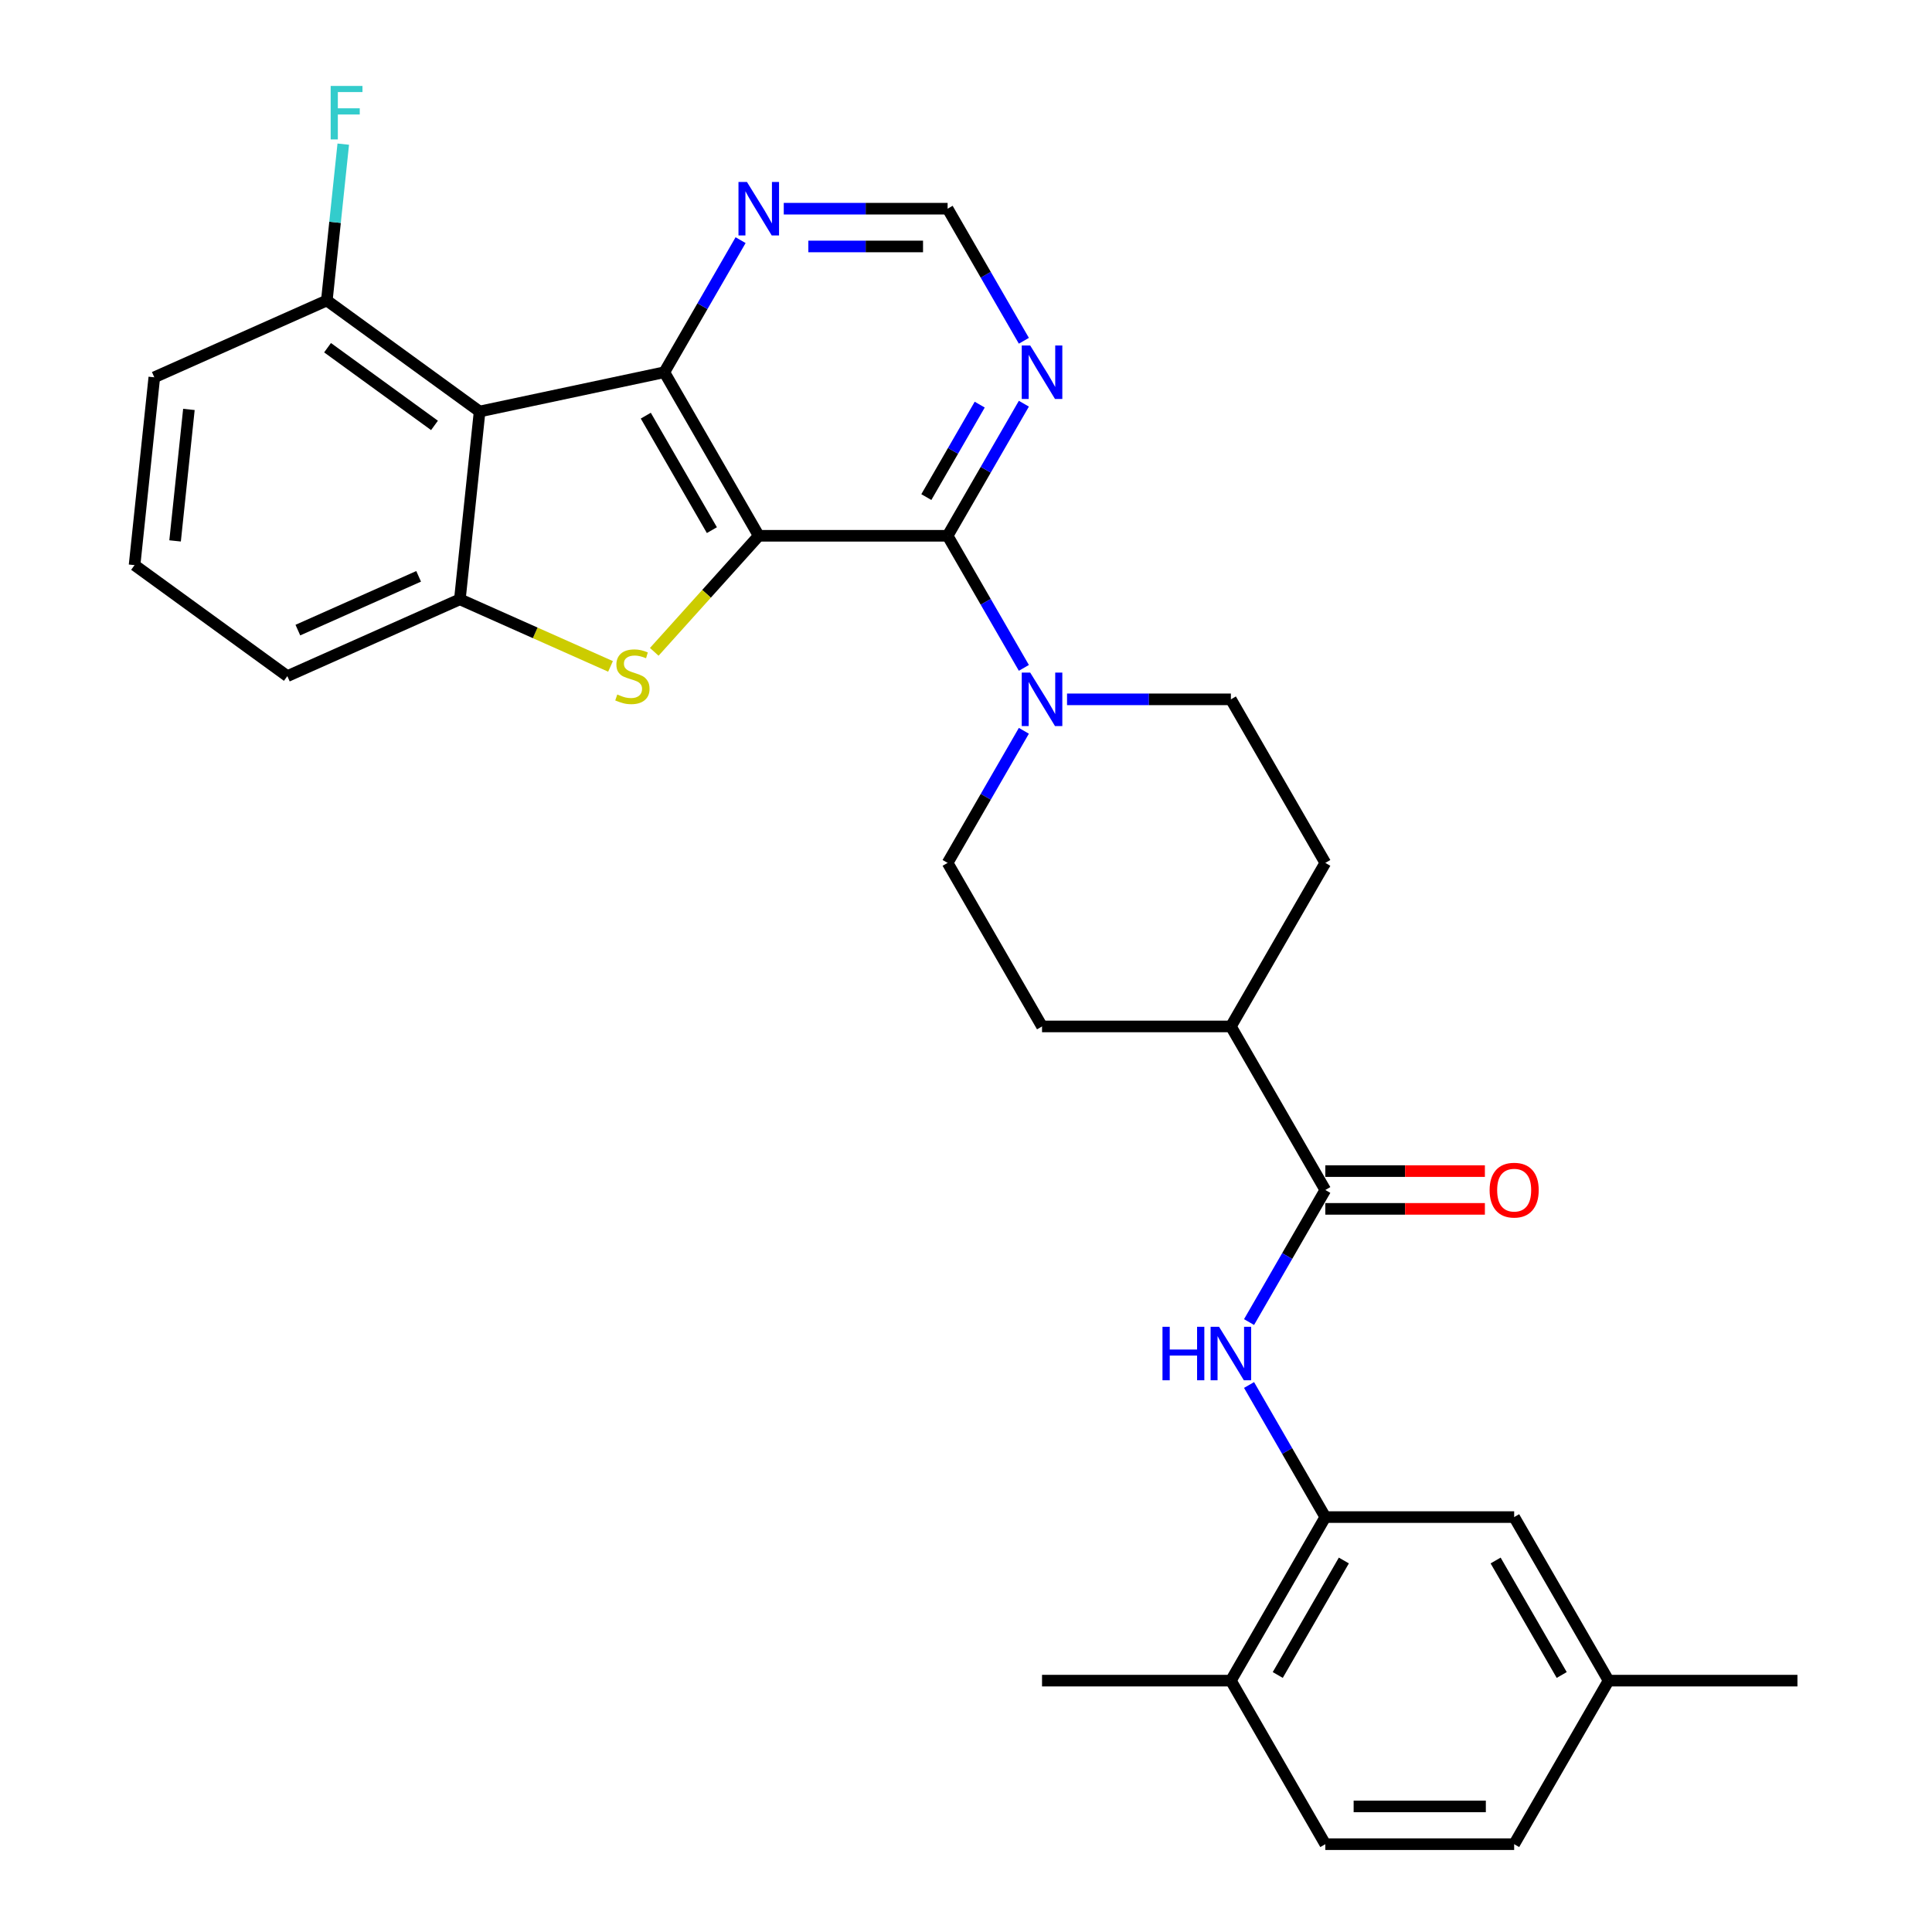 <?xml version='1.0' encoding='iso-8859-1'?>
<svg version='1.1' baseProfile='full'
              xmlns='http://www.w3.org/2000/svg'
                      xmlns:rdkit='http://www.rdkit.org/xml'
                      xmlns:xlink='http://www.w3.org/1999/xlink'
                  xml:space='preserve'
width='1000px' height='1000px' viewBox='0 0 1000 1000'>
<!-- END OF HEADER -->
<rect style='opacity:1.0;fill:#FFFFFF;stroke:none' width='1000' height='1000' x='0' y='0'> </rect>
<path class='bond-0' d='M 392.733,277.323 L 343.858,192.67' style='fill:none;fill-rule:evenodd;stroke:#000000;stroke-width:6px;stroke-linecap:butt;stroke-linejoin:miter;stroke-opacity:1' />
<path class='bond-0' d='M 368.471,274.4 L 334.259,215.143' style='fill:none;fill-rule:evenodd;stroke:#000000;stroke-width:6px;stroke-linecap:butt;stroke-linejoin:miter;stroke-opacity:1' />
<path class='bond-1' d='M 392.733,277.323 L 365.689,307.358' style='fill:none;fill-rule:evenodd;stroke:#000000;stroke-width:6px;stroke-linecap:butt;stroke-linejoin:miter;stroke-opacity:1' />
<path class='bond-1' d='M 365.689,307.358 L 338.645,337.393' style='fill:none;fill-rule:evenodd;stroke:#CCCC00;stroke-width:6px;stroke-linecap:butt;stroke-linejoin:miter;stroke-opacity:1' />
<path class='bond-2' d='M 392.733,277.323 L 490.481,277.323' style='fill:none;fill-rule:evenodd;stroke:#000000;stroke-width:6px;stroke-linecap:butt;stroke-linejoin:miter;stroke-opacity:1' />
<path class='bond-3' d='M 343.858,192.67 L 248.246,212.993' style='fill:none;fill-rule:evenodd;stroke:#000000;stroke-width:6px;stroke-linecap:butt;stroke-linejoin:miter;stroke-opacity:1' />
<path class='bond-10' d='M 343.858,192.67 L 363.594,158.486' style='fill:none;fill-rule:evenodd;stroke:#000000;stroke-width:6px;stroke-linecap:butt;stroke-linejoin:miter;stroke-opacity:1' />
<path class='bond-10' d='M 363.594,158.486 L 383.33,124.302' style='fill:none;fill-rule:evenodd;stroke:#0000FF;stroke-width:6px;stroke-linecap:butt;stroke-linejoin:miter;stroke-opacity:1' />
<path class='bond-4' d='M 316.007,344.925 L 277.017,327.565' style='fill:none;fill-rule:evenodd;stroke:#CCCC00;stroke-width:6px;stroke-linecap:butt;stroke-linejoin:miter;stroke-opacity:1' />
<path class='bond-4' d='M 277.017,327.565 L 238.028,310.206' style='fill:none;fill-rule:evenodd;stroke:#000000;stroke-width:6px;stroke-linecap:butt;stroke-linejoin:miter;stroke-opacity:1' />
<path class='bond-5' d='M 490.481,277.323 L 510.217,311.507' style='fill:none;fill-rule:evenodd;stroke:#000000;stroke-width:6px;stroke-linecap:butt;stroke-linejoin:miter;stroke-opacity:1' />
<path class='bond-5' d='M 510.217,311.507 L 529.953,345.691' style='fill:none;fill-rule:evenodd;stroke:#0000FF;stroke-width:6px;stroke-linecap:butt;stroke-linejoin:miter;stroke-opacity:1' />
<path class='bond-8' d='M 490.481,277.323 L 510.217,243.139' style='fill:none;fill-rule:evenodd;stroke:#000000;stroke-width:6px;stroke-linecap:butt;stroke-linejoin:miter;stroke-opacity:1' />
<path class='bond-8' d='M 510.217,243.139 L 529.953,208.955' style='fill:none;fill-rule:evenodd;stroke:#0000FF;stroke-width:6px;stroke-linecap:butt;stroke-linejoin:miter;stroke-opacity:1' />
<path class='bond-8' d='M 479.471,257.293 L 493.287,233.364' style='fill:none;fill-rule:evenodd;stroke:#000000;stroke-width:6px;stroke-linecap:butt;stroke-linejoin:miter;stroke-opacity:1' />
<path class='bond-8' d='M 493.287,233.364 L 507.102,209.435' style='fill:none;fill-rule:evenodd;stroke:#0000FF;stroke-width:6px;stroke-linecap:butt;stroke-linejoin:miter;stroke-opacity:1' />
<path class='bond-11' d='M 248.246,212.993 L 169.165,155.538' style='fill:none;fill-rule:evenodd;stroke:#000000;stroke-width:6px;stroke-linecap:butt;stroke-linejoin:miter;stroke-opacity:1' />
<path class='bond-11' d='M 224.892,220.191 L 169.536,179.972' style='fill:none;fill-rule:evenodd;stroke:#000000;stroke-width:6px;stroke-linecap:butt;stroke-linejoin:miter;stroke-opacity:1' />
<path class='bond-30' d='M 248.246,212.993 L 238.028,310.206' style='fill:none;fill-rule:evenodd;stroke:#000000;stroke-width:6px;stroke-linecap:butt;stroke-linejoin:miter;stroke-opacity:1' />
<path class='bond-24' d='M 238.028,310.206 L 148.73,349.964' style='fill:none;fill-rule:evenodd;stroke:#000000;stroke-width:6px;stroke-linecap:butt;stroke-linejoin:miter;stroke-opacity:1' />
<path class='bond-24' d='M 216.682,298.31 L 154.173,326.141' style='fill:none;fill-rule:evenodd;stroke:#000000;stroke-width:6px;stroke-linecap:butt;stroke-linejoin:miter;stroke-opacity:1' />
<path class='bond-14' d='M 529.953,378.261 L 510.217,412.445' style='fill:none;fill-rule:evenodd;stroke:#0000FF;stroke-width:6px;stroke-linecap:butt;stroke-linejoin:miter;stroke-opacity:1' />
<path class='bond-14' d='M 510.217,412.445 L 490.481,446.629' style='fill:none;fill-rule:evenodd;stroke:#000000;stroke-width:6px;stroke-linecap:butt;stroke-linejoin:miter;stroke-opacity:1' />
<path class='bond-15' d='M 552.297,361.976 L 594.701,361.976' style='fill:none;fill-rule:evenodd;stroke:#0000FF;stroke-width:6px;stroke-linecap:butt;stroke-linejoin:miter;stroke-opacity:1' />
<path class='bond-15' d='M 594.701,361.976 L 637.104,361.976' style='fill:none;fill-rule:evenodd;stroke:#000000;stroke-width:6px;stroke-linecap:butt;stroke-linejoin:miter;stroke-opacity:1' />
<path class='bond-6' d='M 685.978,615.934 L 637.104,531.281' style='fill:none;fill-rule:evenodd;stroke:#000000;stroke-width:6px;stroke-linecap:butt;stroke-linejoin:miter;stroke-opacity:1' />
<path class='bond-7' d='M 685.978,615.934 L 666.242,650.118' style='fill:none;fill-rule:evenodd;stroke:#000000;stroke-width:6px;stroke-linecap:butt;stroke-linejoin:miter;stroke-opacity:1' />
<path class='bond-7' d='M 666.242,650.118 L 646.506,684.302' style='fill:none;fill-rule:evenodd;stroke:#0000FF;stroke-width:6px;stroke-linecap:butt;stroke-linejoin:miter;stroke-opacity:1' />
<path class='bond-18' d='M 685.978,625.709 L 727.277,625.709' style='fill:none;fill-rule:evenodd;stroke:#000000;stroke-width:6px;stroke-linecap:butt;stroke-linejoin:miter;stroke-opacity:1' />
<path class='bond-18' d='M 727.277,625.709 L 768.576,625.709' style='fill:none;fill-rule:evenodd;stroke:#FF0000;stroke-width:6px;stroke-linecap:butt;stroke-linejoin:miter;stroke-opacity:1' />
<path class='bond-18' d='M 685.978,606.159 L 727.277,606.159' style='fill:none;fill-rule:evenodd;stroke:#000000;stroke-width:6px;stroke-linecap:butt;stroke-linejoin:miter;stroke-opacity:1' />
<path class='bond-18' d='M 727.277,606.159 L 768.576,606.159' style='fill:none;fill-rule:evenodd;stroke:#FF0000;stroke-width:6px;stroke-linecap:butt;stroke-linejoin:miter;stroke-opacity:1' />
<path class='bond-9' d='M 646.506,716.872 L 666.242,751.056' style='fill:none;fill-rule:evenodd;stroke:#0000FF;stroke-width:6px;stroke-linecap:butt;stroke-linejoin:miter;stroke-opacity:1' />
<path class='bond-9' d='M 666.242,751.056 L 685.978,785.24' style='fill:none;fill-rule:evenodd;stroke:#000000;stroke-width:6px;stroke-linecap:butt;stroke-linejoin:miter;stroke-opacity:1' />
<path class='bond-12' d='M 529.953,176.385 L 510.217,142.201' style='fill:none;fill-rule:evenodd;stroke:#0000FF;stroke-width:6px;stroke-linecap:butt;stroke-linejoin:miter;stroke-opacity:1' />
<path class='bond-12' d='M 510.217,142.201 L 490.481,108.017' style='fill:none;fill-rule:evenodd;stroke:#000000;stroke-width:6px;stroke-linecap:butt;stroke-linejoin:miter;stroke-opacity:1' />
<path class='bond-16' d='M 685.978,785.24 L 637.104,869.893' style='fill:none;fill-rule:evenodd;stroke:#000000;stroke-width:6px;stroke-linecap:butt;stroke-linejoin:miter;stroke-opacity:1' />
<path class='bond-16' d='M 695.578,807.713 L 661.366,866.97' style='fill:none;fill-rule:evenodd;stroke:#000000;stroke-width:6px;stroke-linecap:butt;stroke-linejoin:miter;stroke-opacity:1' />
<path class='bond-17' d='M 685.978,785.24 L 783.727,785.24' style='fill:none;fill-rule:evenodd;stroke:#000000;stroke-width:6px;stroke-linecap:butt;stroke-linejoin:miter;stroke-opacity:1' />
<path class='bond-31' d='M 405.674,108.017 L 448.078,108.017' style='fill:none;fill-rule:evenodd;stroke:#0000FF;stroke-width:6px;stroke-linecap:butt;stroke-linejoin:miter;stroke-opacity:1' />
<path class='bond-31' d='M 448.078,108.017 L 490.481,108.017' style='fill:none;fill-rule:evenodd;stroke:#000000;stroke-width:6px;stroke-linecap:butt;stroke-linejoin:miter;stroke-opacity:1' />
<path class='bond-31' d='M 418.395,127.567 L 448.078,127.567' style='fill:none;fill-rule:evenodd;stroke:#0000FF;stroke-width:6px;stroke-linecap:butt;stroke-linejoin:miter;stroke-opacity:1' />
<path class='bond-31' d='M 448.078,127.567 L 477.76,127.567' style='fill:none;fill-rule:evenodd;stroke:#000000;stroke-width:6px;stroke-linecap:butt;stroke-linejoin:miter;stroke-opacity:1' />
<path class='bond-23' d='M 169.165,155.538 L 173.418,115.074' style='fill:none;fill-rule:evenodd;stroke:#000000;stroke-width:6px;stroke-linecap:butt;stroke-linejoin:miter;stroke-opacity:1' />
<path class='bond-23' d='M 173.418,115.074 L 177.671,74.61' style='fill:none;fill-rule:evenodd;stroke:#33CCCC;stroke-width:6px;stroke-linecap:butt;stroke-linejoin:miter;stroke-opacity:1' />
<path class='bond-27' d='M 169.165,155.538 L 79.867,195.296' style='fill:none;fill-rule:evenodd;stroke:#000000;stroke-width:6px;stroke-linecap:butt;stroke-linejoin:miter;stroke-opacity:1' />
<path class='bond-13' d='M 637.104,531.281 L 685.978,446.629' style='fill:none;fill-rule:evenodd;stroke:#000000;stroke-width:6px;stroke-linecap:butt;stroke-linejoin:miter;stroke-opacity:1' />
<path class='bond-32' d='M 637.104,531.281 L 539.355,531.281' style='fill:none;fill-rule:evenodd;stroke:#000000;stroke-width:6px;stroke-linecap:butt;stroke-linejoin:miter;stroke-opacity:1' />
<path class='bond-19' d='M 490.481,446.629 L 539.355,531.281' style='fill:none;fill-rule:evenodd;stroke:#000000;stroke-width:6px;stroke-linecap:butt;stroke-linejoin:miter;stroke-opacity:1' />
<path class='bond-20' d='M 637.104,361.976 L 685.978,446.629' style='fill:none;fill-rule:evenodd;stroke:#000000;stroke-width:6px;stroke-linecap:butt;stroke-linejoin:miter;stroke-opacity:1' />
<path class='bond-21' d='M 637.104,869.893 L 685.978,954.545' style='fill:none;fill-rule:evenodd;stroke:#000000;stroke-width:6px;stroke-linecap:butt;stroke-linejoin:miter;stroke-opacity:1' />
<path class='bond-28' d='M 637.104,869.893 L 539.355,869.893' style='fill:none;fill-rule:evenodd;stroke:#000000;stroke-width:6px;stroke-linecap:butt;stroke-linejoin:miter;stroke-opacity:1' />
<path class='bond-22' d='M 783.727,785.24 L 832.601,869.893' style='fill:none;fill-rule:evenodd;stroke:#000000;stroke-width:6px;stroke-linecap:butt;stroke-linejoin:miter;stroke-opacity:1' />
<path class='bond-22' d='M 774.128,807.713 L 808.34,866.97' style='fill:none;fill-rule:evenodd;stroke:#000000;stroke-width:6px;stroke-linecap:butt;stroke-linejoin:miter;stroke-opacity:1' />
<path class='bond-34' d='M 685.978,954.545 L 783.727,954.545' style='fill:none;fill-rule:evenodd;stroke:#000000;stroke-width:6px;stroke-linecap:butt;stroke-linejoin:miter;stroke-opacity:1' />
<path class='bond-34' d='M 700.641,934.996 L 769.065,934.996' style='fill:none;fill-rule:evenodd;stroke:#000000;stroke-width:6px;stroke-linecap:butt;stroke-linejoin:miter;stroke-opacity:1' />
<path class='bond-25' d='M 832.601,869.893 L 783.727,954.545' style='fill:none;fill-rule:evenodd;stroke:#000000;stroke-width:6px;stroke-linecap:butt;stroke-linejoin:miter;stroke-opacity:1' />
<path class='bond-29' d='M 832.601,869.893 L 930.35,869.893' style='fill:none;fill-rule:evenodd;stroke:#000000;stroke-width:6px;stroke-linecap:butt;stroke-linejoin:miter;stroke-opacity:1' />
<path class='bond-26' d='M 148.73,349.964 L 69.65,292.509' style='fill:none;fill-rule:evenodd;stroke:#000000;stroke-width:6px;stroke-linecap:butt;stroke-linejoin:miter;stroke-opacity:1' />
<path class='bond-33' d='M 69.65,292.509 L 79.867,195.296' style='fill:none;fill-rule:evenodd;stroke:#000000;stroke-width:6px;stroke-linecap:butt;stroke-linejoin:miter;stroke-opacity:1' />
<path class='bond-33' d='M 90.625,279.971 L 97.777,211.921' style='fill:none;fill-rule:evenodd;stroke:#000000;stroke-width:6px;stroke-linecap:butt;stroke-linejoin:miter;stroke-opacity:1' />
<path  class='atom-2' d='M 319.506 359.465
Q 319.819 359.583, 321.109 360.13
Q 322.399 360.678, 323.807 361.029
Q 325.254 361.342, 326.661 361.342
Q 329.281 361.342, 330.806 360.091
Q 332.331 358.801, 332.331 356.572
Q 332.331 355.047, 331.549 354.109
Q 330.806 353.17, 329.633 352.662
Q 328.46 352.154, 326.505 351.567
Q 324.042 350.824, 322.556 350.121
Q 321.109 349.417, 320.053 347.931
Q 319.037 346.445, 319.037 343.943
Q 319.037 340.463, 321.383 338.313
Q 323.768 336.162, 328.46 336.162
Q 331.666 336.162, 335.302 337.687
L 334.403 340.698
Q 331.079 339.329, 328.577 339.329
Q 325.879 339.329, 324.393 340.463
Q 322.908 341.558, 322.947 343.474
Q 322.947 344.96, 323.69 345.859
Q 324.472 346.758, 325.566 347.266
Q 326.7 347.775, 328.577 348.361
Q 331.079 349.143, 332.565 349.925
Q 334.051 350.707, 335.107 352.31
Q 336.201 353.874, 336.201 356.572
Q 336.201 360.404, 333.621 362.476
Q 331.079 364.509, 326.818 364.509
Q 324.354 364.509, 322.478 363.962
Q 320.64 363.454, 318.45 362.554
L 319.506 359.465
' fill='#CCCC00'/>
<path  class='atom-6' d='M 533.236 348.134
L 542.308 362.797
Q 543.207 364.243, 544.653 366.863
Q 546.1 369.483, 546.178 369.639
L 546.178 348.134
L 549.854 348.134
L 549.854 375.817
L 546.061 375.817
L 536.325 359.786
Q 535.191 357.909, 533.979 355.759
Q 532.806 353.608, 532.454 352.944
L 532.454 375.817
L 528.857 375.817
L 528.857 348.134
L 533.236 348.134
' fill='#0000FF'/>
<path  class='atom-8' d='M 601.7 686.746
L 605.453 686.746
L 605.453 698.515
L 619.607 698.515
L 619.607 686.746
L 623.361 686.746
L 623.361 714.428
L 619.607 714.428
L 619.607 701.643
L 605.453 701.643
L 605.453 714.428
L 601.7 714.428
L 601.7 686.746
' fill='#0000FF'/>
<path  class='atom-8' d='M 630.985 686.746
L 640.056 701.408
Q 640.955 702.855, 642.402 705.474
Q 643.849 708.094, 643.927 708.25
L 643.927 686.746
L 647.602 686.746
L 647.602 714.428
L 643.81 714.428
L 634.074 698.397
Q 632.94 696.521, 631.728 694.37
Q 630.555 692.22, 630.203 691.555
L 630.203 714.428
L 626.606 714.428
L 626.606 686.746
L 630.985 686.746
' fill='#0000FF'/>
<path  class='atom-9' d='M 533.236 178.829
L 542.308 193.491
Q 543.207 194.938, 544.653 197.557
Q 546.1 200.177, 546.178 200.334
L 546.178 178.829
L 549.854 178.829
L 549.854 206.511
L 546.061 206.511
L 536.325 190.48
Q 535.191 188.604, 533.979 186.453
Q 532.806 184.303, 532.454 183.638
L 532.454 206.511
L 528.857 206.511
L 528.857 178.829
L 533.236 178.829
' fill='#0000FF'/>
<path  class='atom-11' d='M 386.613 94.176
L 395.685 108.838
Q 396.584 110.285, 398.03 112.905
Q 399.477 115.524, 399.555 115.681
L 399.555 94.176
L 403.231 94.176
L 403.231 121.858
L 399.438 121.858
L 389.702 105.828
Q 388.568 103.951, 387.356 101.8
Q 386.183 99.65, 385.831 98.985
L 385.831 121.858
L 382.234 121.858
L 382.234 94.176
L 386.613 94.176
' fill='#0000FF'/>
<path  class='atom-19' d='M 771.02 616.012
Q 771.02 609.365, 774.304 605.651
Q 777.589 601.937, 783.727 601.937
Q 789.866 601.937, 793.15 605.651
Q 796.434 609.365, 796.434 616.012
Q 796.434 622.737, 793.111 626.569
Q 789.788 630.362, 783.727 630.362
Q 777.628 630.362, 774.304 626.569
Q 771.02 622.777, 771.02 616.012
M 783.727 627.234
Q 787.95 627.234, 790.218 624.419
Q 792.525 621.564, 792.525 616.012
Q 792.525 610.578, 790.218 607.841
Q 787.95 605.065, 783.727 605.065
Q 779.504 605.065, 777.198 607.801
Q 774.93 610.538, 774.93 616.012
Q 774.93 621.604, 777.198 624.419
Q 779.504 627.234, 783.727 627.234
' fill='#FF0000'/>
<path  class='atom-24' d='M 171.152 44.483
L 187.613 44.483
L 187.613 47.651
L 174.867 47.651
L 174.867 56.057
L 186.206 56.057
L 186.206 59.263
L 174.867 59.263
L 174.867 72.166
L 171.152 72.166
L 171.152 44.483
' fill='#33CCCC'/>
</svg>
